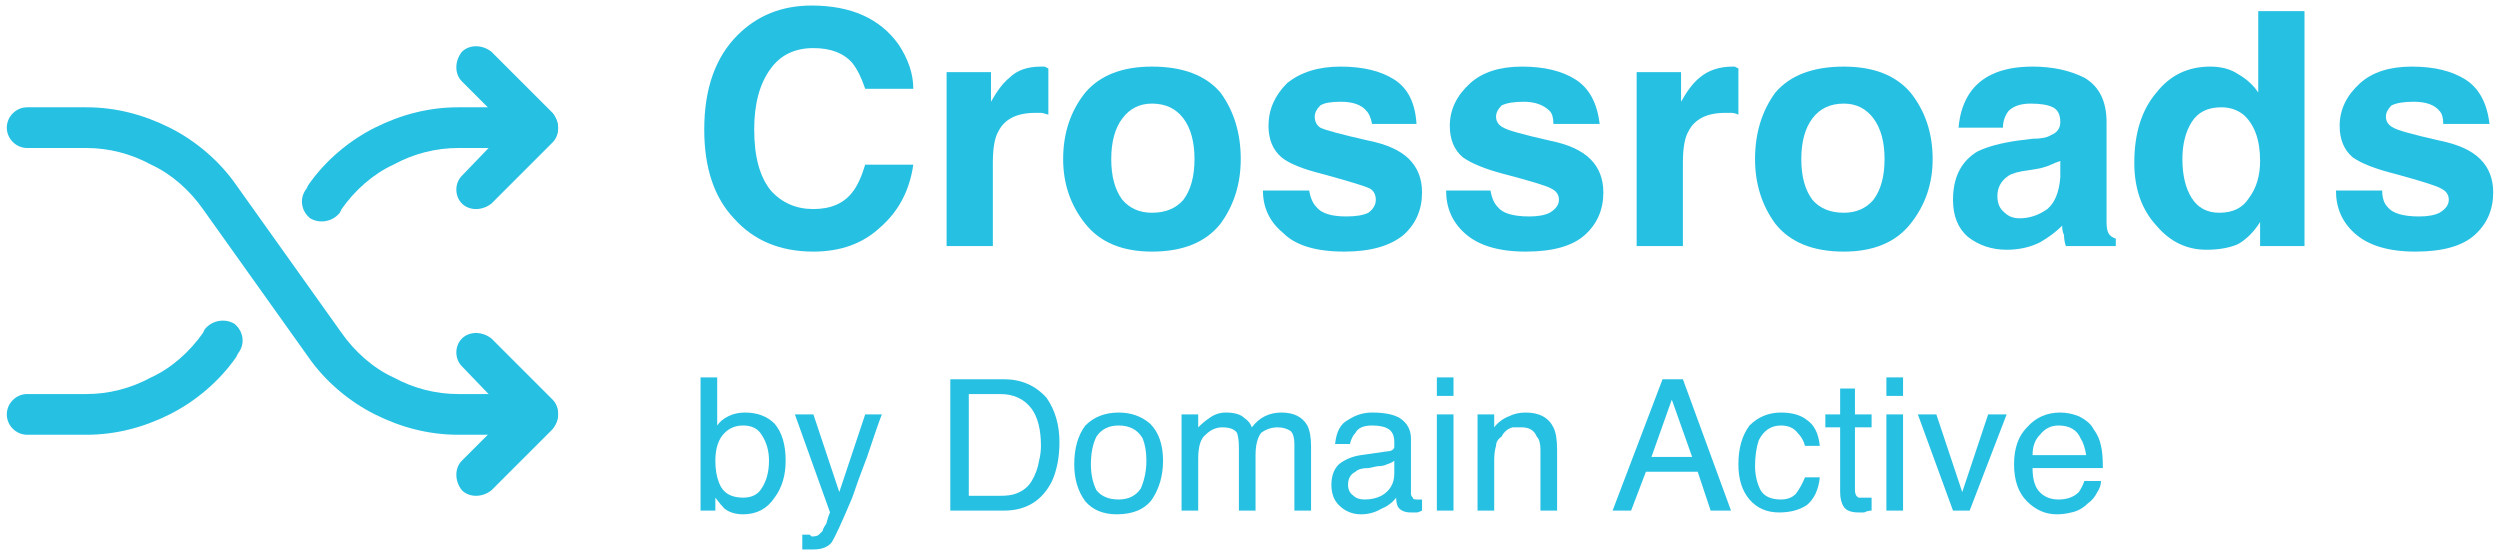 <svg version="1.2" xmlns="http://www.w3.org/2000/svg" viewBox="0 0 135 30" width="1000" height="222"><style>.a{fill:#26c0e2}</style><path class="a" d="m38 7q0-3.3 1.8-5.1 1.6-1.6 4-1.6 3.2 0 4.7 2.1 0.8 1.2 0.8 2.4h-2.6q-0.3-0.9-0.7-1.4-0.7-0.8-2.1-0.8-1.5 0-2.3 1.1-0.9 1.2-0.9 3.3 0 2.2 0.9 3.3 0.9 1 2.3 1 1.4 0 2.1-0.9 0.4-0.5 0.7-1.5h2.6q-0.3 2.1-1.8 3.4-1.4 1.3-3.6 1.3-2.7 0-4.3-1.8-1.6-1.7-1.6-4.8z"/><path class="a" d="m56.2 3.6q0.1 0 0.2 0 0 0 0.2 0.1v2.5q-0.3-0.1-0.4-0.1-0.2 0-0.3 0-1.5 0-2 1-0.3 0.5-0.3 1.7v4.5h-2.5v-9.4h2.4v1.6q0.5-0.9 1-1.3 0.6-0.6 1.7-0.6z"/><path fill-rule="evenodd" class="a" d="m67 8.6q0 2-1.1 3.5-1.2 1.5-3.7 1.5-2.4 0-3.6-1.5-1.2-1.5-1.2-3.5 0-2.1 1.2-3.6 1.2-1.4 3.6-1.4 2.5 0 3.7 1.4 1.1 1.5 1.1 3.6zm-4.8 2.9q1.1 0 1.7-0.7 0.6-0.8 0.6-2.2 0-1.4-0.6-2.2-0.6-0.8-1.7-0.8-1 0-1.6 0.8-0.6 0.8-0.6 2.2 0 1.4 0.6 2.2 0.6 0.7 1.6 0.7z"/><path class="a" d="m70.7 10.3q0.1 0.6 0.4 0.9 0.4 0.5 1.6 0.5 0.8 0 1.2-0.2 0.4-0.3 0.4-0.7 0-0.4-0.3-0.6-0.4-0.2-2.6-0.8-1.6-0.4-2.2-0.9-0.7-0.6-0.7-1.7 0-1.3 1-2.3 1.1-0.9 2.9-0.9 1.8 0 2.9 0.7 1.1 0.7 1.2 2.4h-2.4q-0.1-0.5-0.3-0.7-0.4-0.5-1.4-0.5-0.8 0-1.1 0.2-0.3 0.3-0.3 0.6 0 0.4 0.3 0.6 0.4 0.2 2.6 0.7 1.5 0.3 2.2 1 0.7 0.7 0.7 1.8 0 1.4-1 2.3-1.1 0.9-3.2 0.9-2.3 0-3.3-1-1.1-0.9-1.1-2.3z"/><path class="a" d="m80.5 10.3q0.1 0.6 0.4 0.9 0.4 0.5 1.7 0.5 0.7 0 1.1-0.2 0.5-0.3 0.5-0.7 0-0.4-0.4-0.6-0.3-0.2-2.6-0.8-1.5-0.4-2.2-0.9-0.7-0.6-0.7-1.7 0-1.3 1.1-2.3 1-0.9 2.8-0.9 1.8 0 2.9 0.7 1.1 0.7 1.3 2.4h-2.5q0-0.5-0.2-0.7-0.5-0.5-1.4-0.5-0.8 0-1.2 0.2-0.3 0.3-0.3 0.6 0 0.4 0.4 0.6 0.3 0.2 2.5 0.7 1.5 0.3 2.2 1 0.7 0.7 0.7 1.8 0 1.4-1 2.3-1 0.9-3.2 0.9-2.2 0-3.3-1-1-0.9-1-2.3z"/><path class="a" d="m93.6 3.6q0 0 0.1 0 0 0 0.2 0.1v2.5q-0.2-0.1-0.4-0.1-0.2 0-0.3 0-1.5 0-2 1-0.3 0.5-0.3 1.7v4.5h-2.5v-9.4h2.4v1.6q0.5-0.9 1-1.3 0.7-0.6 1.8-0.6z"/><path fill-rule="evenodd" class="a" d="m104.4 8.6q0 2-1.2 3.5-1.2 1.5-3.6 1.5-2.5 0-3.7-1.5-1.1-1.5-1.1-3.5 0-2.1 1.1-3.6 1.2-1.4 3.7-1.4 2.4 0 3.6 1.4 1.2 1.5 1.2 3.6zm-4.8 2.9q1 0 1.6-0.7 0.6-0.8 0.6-2.2 0-1.4-0.6-2.2-0.6-0.8-1.6-0.8-1.1 0-1.7 0.8-0.6 0.8-0.6 2.2 0 1.4 0.6 2.2 0.6 0.7 1.7 0.7z"/><path fill-rule="evenodd" class="a" d="m109.8 7.5q0.7 0 1-0.2 0.5-0.2 0.5-0.7 0-0.6-0.4-0.8-0.4-0.2-1.2-0.2-0.8 0-1.2 0.4-0.3 0.4-0.3 0.9h-2.4q0.1-1.2 0.7-2 1-1.3 3.3-1.3 1.6 0 2.8 0.6 1.2 0.7 1.2 2.4v4.3q0 0.4 0 1.1 0 0.4 0.1 0.6 0.1 0.2 0.4 0.3v0.4h-2.7q-0.1-0.3-0.1-0.6-0.1-0.2-0.1-0.5-0.5 0.5-1.2 0.9-0.8 0.4-1.8 0.4-1.2 0-2.1-0.7-0.8-0.7-0.8-2 0-1.8 1.3-2.6 0.8-0.4 2.2-0.6zm1.5 1.2q-0.3 0.1-0.5 0.2-0.2 0.1-0.6 0.2l-0.6 0.1q-0.8 0.1-1.1 0.3-0.6 0.4-0.6 1.1 0 0.6 0.4 0.9 0.3 0.3 0.8 0.3 0.8 0 1.5-0.5 0.6-0.5 0.7-1.7z"/><path fill-rule="evenodd" class="a" d="m119.4 3.6q0.9 0 1.5 0.4 0.7 0.4 1.1 1v-4.4h2.5v12.7h-2.4v-1.3q-0.5 0.8-1.2 1.2-0.7 0.3-1.7 0.3-1.6 0-2.7-1.3-1.2-1.3-1.2-3.4 0-2.4 1.2-3.8 1.1-1.4 2.9-1.4zm0.5 7.9q1.1 0 1.6-0.8 0.6-0.8 0.6-2 0-1.7-0.9-2.5-0.5-0.4-1.2-0.4-1.1 0-1.6 0.8-0.5 0.8-0.5 2 0 1.3 0.5 2.1 0.5 0.8 1.5 0.8z"/><path class="a" d="m128.7 10.3q0 0.6 0.3 0.9 0.4 0.5 1.7 0.5 0.7 0 1.1-0.2 0.5-0.3 0.5-0.7 0-0.4-0.4-0.6-0.3-0.2-2.5-0.8-1.6-0.4-2.3-0.9-0.7-0.6-0.7-1.7 0-1.3 1.1-2.3 1-0.9 2.8-0.9 1.8 0 2.9 0.7 1.1 0.7 1.3 2.4h-2.5q0-0.5-0.2-0.7-0.4-0.5-1.4-0.5-0.8 0-1.2 0.2-0.3 0.3-0.3 0.6 0 0.4 0.4 0.6 0.3 0.2 2.5 0.7 1.5 0.3 2.2 1 0.7 0.7 0.7 1.8 0 1.4-1 2.3-1 0.9-3.2 0.9-2.2 0-3.3-1-1-0.9-1-2.3z"/><path fill-rule="evenodd" class="a" d="m37.8 20.4h0.9v2.6q0.2-0.3 0.6-0.5 0.4-0.2 0.9-0.2 1 0 1.6 0.6 0.6 0.7 0.6 2 0 1.2-0.6 2-0.6 0.9-1.7 0.9-0.6 0-1-0.3-0.2-0.2-0.5-0.6v0.7h-0.8zm2.3 6.5q0.7 0 1-0.5 0.4-0.6 0.4-1.5 0-0.8-0.4-1.4-0.3-0.5-1-0.5-0.6 0-1 0.4-0.5 0.5-0.5 1.5 0 0.7 0.2 1.2 0.3 0.8 1.3 0.8z"/><path class="a" d="m46.7 22.4h0.9q-0.2 0.5-0.8 2.3-0.5 1.3-0.8 2.2-0.8 1.9-1.1 2.4-0.3 0.4-1 0.4-0.2 0-0.3 0-0.1 0-0.3 0v-0.8q0.3 0 0.4 0 0.1 0.1 0.1 0.1 0.3 0 0.4-0.1 0.1-0.1 0.2-0.2 0-0.1 0.2-0.4 0.1-0.4 0.2-0.6l-1.9-5.3h1l1.4 4.2z"/><path fill-rule="evenodd" class="a" d="m51.3 20.5h2.9q1.4 0 2.3 1 0.7 1 0.7 2.4 0 1.2-0.4 2.1-0.8 1.6-2.6 1.6h-2.9zm2.7 6.3q0.5 0 0.8-0.1 0.6-0.2 0.9-0.7 0.3-0.5 0.4-1.1 0.1-0.4 0.1-0.8 0-1.3-0.5-2-0.6-0.8-1.7-0.8h-1.7v5.5z"/><path fill-rule="evenodd" class="a" d="m60.4 22.3q1 0 1.7 0.6 0.7 0.7 0.7 2 0 1.2-0.6 2.1-0.6 0.8-1.9 0.8-1.1 0-1.7-0.7-0.6-0.8-0.6-2 0-1.3 0.6-2.1 0.7-0.7 1.8-0.7zm0 4.7q0.8 0 1.2-0.6 0.3-0.7 0.3-1.5 0-0.7-0.2-1.2-0.4-0.7-1.3-0.7-0.8 0-1.2 0.6-0.3 0.6-0.3 1.5 0 0.8 0.3 1.4 0.4 0.5 1.2 0.5z"/><path class="a" d="m63.8 22.4h0.9v0.7q0.3-0.3 0.6-0.5 0.4-0.3 0.9-0.3 0.7 0 1 0.3 0.3 0.2 0.4 0.5 0.3-0.4 0.7-0.6 0.4-0.2 0.9-0.2 1 0 1.4 0.7 0.2 0.4 0.2 1.1v3.5h-0.9v-3.6q0-0.5-0.2-0.7-0.3-0.2-0.7-0.2-0.5 0-0.9 0.3-0.3 0.4-0.3 1.2v3h-0.9v-3.4q0-0.5-0.1-0.8-0.2-0.3-0.8-0.3-0.5 0-0.9 0.4-0.4 0.3-0.4 1.3v2.8h-0.9z"/><path fill-rule="evenodd" class="a" d="m74.9 24.4q0.3 0 0.4-0.2 0-0.1 0-0.3 0-0.5-0.3-0.7-0.3-0.2-0.9-0.2-0.7 0-0.9 0.4-0.2 0.2-0.3 0.6h-0.8q0.1-1 0.7-1.3 0.6-0.4 1.3-0.4 1 0 1.5 0.3 0.6 0.4 0.6 1.1v3q0 0.1 0.1 0.2 0 0.1 0.2 0.1 0 0 0.1 0 0.1 0 0.2 0v0.6q-0.2 0.1-0.3 0.1-0.1 0-0.3 0-0.5 0-0.7-0.3-0.1-0.2-0.1-0.5-0.3 0.4-0.8 0.6-0.5 0.3-1.1 0.3-0.7 0-1.2-0.5-0.4-0.4-0.4-1.1 0-0.7 0.4-1.1 0.5-0.4 1.2-0.5zm-2.1 1.8q0 0.4 0.3 0.6 0.2 0.2 0.6 0.2 0.5 0 0.9-0.2 0.7-0.4 0.7-1.2v-0.7q-0.1 0.1-0.4 0.2-0.2 0.1-0.5 0.1l-0.5 0.1q-0.5 0-0.7 0.2-0.4 0.2-0.4 0.7z"/><path class="a" d="m77.6 22.4h0.9v5.2h-0.9zm0-2h0.9v1h-0.9z"/><path class="a" d="m79.8 22.4h0.9v0.7q0.3-0.4 0.8-0.6 0.4-0.2 0.9-0.2 1.1 0 1.5 0.8 0.2 0.4 0.2 1.2v3.3h-0.9v-3.3q0-0.5-0.2-0.7-0.2-0.5-0.8-0.5-0.3 0-0.5 0-0.4 0.1-0.6 0.5-0.3 0.2-0.3 0.5-0.1 0.3-0.1 0.8v2.7h-0.9z"/><path fill-rule="evenodd" class="a" d="m89.8 20.5h1.1l2.6 7.1h-1.1l-0.7-2.1h-2.8l-0.8 2.1h-1zm1.6 4.2l-1.1-3.1-1.1 3.1z"/><path class="a" d="m96.2 22.3q0.9 0 1.4 0.4 0.6 0.4 0.7 1.4h-0.8q-0.1-0.4-0.4-0.7-0.3-0.4-0.9-0.4-0.8 0-1.2 0.8-0.2 0.6-0.2 1.4 0 0.7 0.3 1.3 0.3 0.5 1.1 0.5 0.5 0 0.8-0.3 0.3-0.4 0.5-0.9h0.8q-0.1 1-0.7 1.5-0.6 0.4-1.5 0.4-1 0-1.6-0.7-0.6-0.7-0.6-1.9 0-1.3 0.6-2.1 0.7-0.7 1.7-0.7z"/><path class="a" d="m99.4 21h0.8v1.4h0.9v0.7h-0.9v3.4q0 0.3 0.2 0.4 0.1 0 0.4 0 0 0 0.1 0 0.1 0 0.2 0v0.7q-0.2 0-0.4 0.1-0.1 0-0.3 0-0.6 0-0.8-0.3-0.2-0.3-0.2-0.8v-3.5h-0.8v-0.7h0.8z"/><path class="a" d="m101.9 22.4h0.9v5.2h-0.9zm0-2h0.9v1h-0.9z"/><path class="a" d="m104.6 22.4l1.4 4.2 1.4-4.2h1l-2 5.2h-0.9l-1.9-5.2z"/><path fill-rule="evenodd" class="a" d="m111.3 22.3q0.5 0 1 0.2 0.6 0.3 0.8 0.7 0.3 0.4 0.4 0.9 0.1 0.4 0.1 1.2h-3.8q0 0.8 0.3 1.2 0.4 0.5 1.1 0.5 0.7 0 1.1-0.4 0.2-0.3 0.3-0.6h0.9q0 0.3-0.2 0.6-0.2 0.4-0.5 0.6-0.4 0.4-0.9 0.5-0.4 0.1-0.8 0.1-0.9 0-1.6-0.7-0.7-0.7-0.7-2 0-1.3 0.7-2 0.7-0.8 1.8-0.8zm1.4 2.3q-0.1-0.6-0.3-0.9-0.3-0.7-1.2-0.7-0.6 0-1 0.5-0.4 0.4-0.4 1.1z"/><path fill-rule="evenodd" class="a" d="m0.3 6.9c0-0.6 0.5-1.1 1.1-1.1h3.2c1.6 0 3.1 0.4 4.5 1.1 1.4 0.7 2.7 1.8 3.6 3.1l5.7 8c0.7 1 1.7 1.9 2.8 2.4 1.1 0.6 2.3 0.9 3.5 0.9h4.3c0.6 0 1.1 0.5 1.1 1.1 0 0.6-0.5 1.1-1.1 1.1h-4.3c-1.6 0-3.1-0.4-4.5-1.1-1.4-0.7-2.7-1.8-3.6-3.1l-5.7-8c-0.7-1-1.7-1.9-2.8-2.4-1.1-0.6-2.3-0.9-3.5-0.9h-3.2c-0.6 0-1.1-0.5-1.1-1.1z"/><path fill-rule="evenodd" class="a" d="m24.9 2.8c0.4-0.4 1.1-0.4 1.6 0l3.3 3.3c0.4 0.5 0.4 1.2 0 1.6l-3.3 3.3c-0.5 0.4-1.2 0.4-1.6 0-0.4-0.4-0.4-1.1 0-1.5l2.5-2.6-2.5-2.5c-0.4-0.4-0.4-1.1 0-1.6z"/><path fill-rule="evenodd" class="a" d="m24.9 18.3c0.4-0.4 1.1-0.4 1.6 0l3.3 3.3c0.4 0.4 0.4 1.1 0 1.6l-3.3 3.3c-0.5 0.4-1.2 0.4-1.6 0-0.4-0.5-0.4-1.2 0-1.6l2.5-2.5-2.5-2.6c-0.4-0.4-0.4-1.1 0-1.5z"/><path fill-rule="evenodd" class="a" d="m24.7 8c-1.2 0-2.4 0.3-3.5 0.9-1.1 0.5-2.1 1.4-2.8 2.4l-0.1 0.2c-0.4 0.5-1.1 0.6-1.6 0.3-0.5-0.4-0.6-1.1-0.2-1.6l0.1-0.2c0.9-1.3 2.2-2.4 3.6-3.1 1.4-0.7 2.9-1.1 4.5-1.1h4.3c0.6 0 1.1 0.5 1.1 1.1 0 0.6-0.5 1.1-1.1 1.1z"/><path fill-rule="evenodd" class="a" d="m12.6 17.5c0.5 0.4 0.6 1.1 0.2 1.6l-0.1 0.2c-0.9 1.3-2.2 2.4-3.6 3.1-1.4 0.7-2.9 1.1-4.5 1.1h-3.2c-0.6 0-1.1-0.5-1.1-1.1 0-0.6 0.5-1.1 1.1-1.1h3.2c1.2 0 2.4-0.3 3.5-0.9 1.1-0.5 2.1-1.4 2.8-2.4l0.1-0.2c0.4-0.5 1.1-0.6 1.6-0.3z"/></svg>